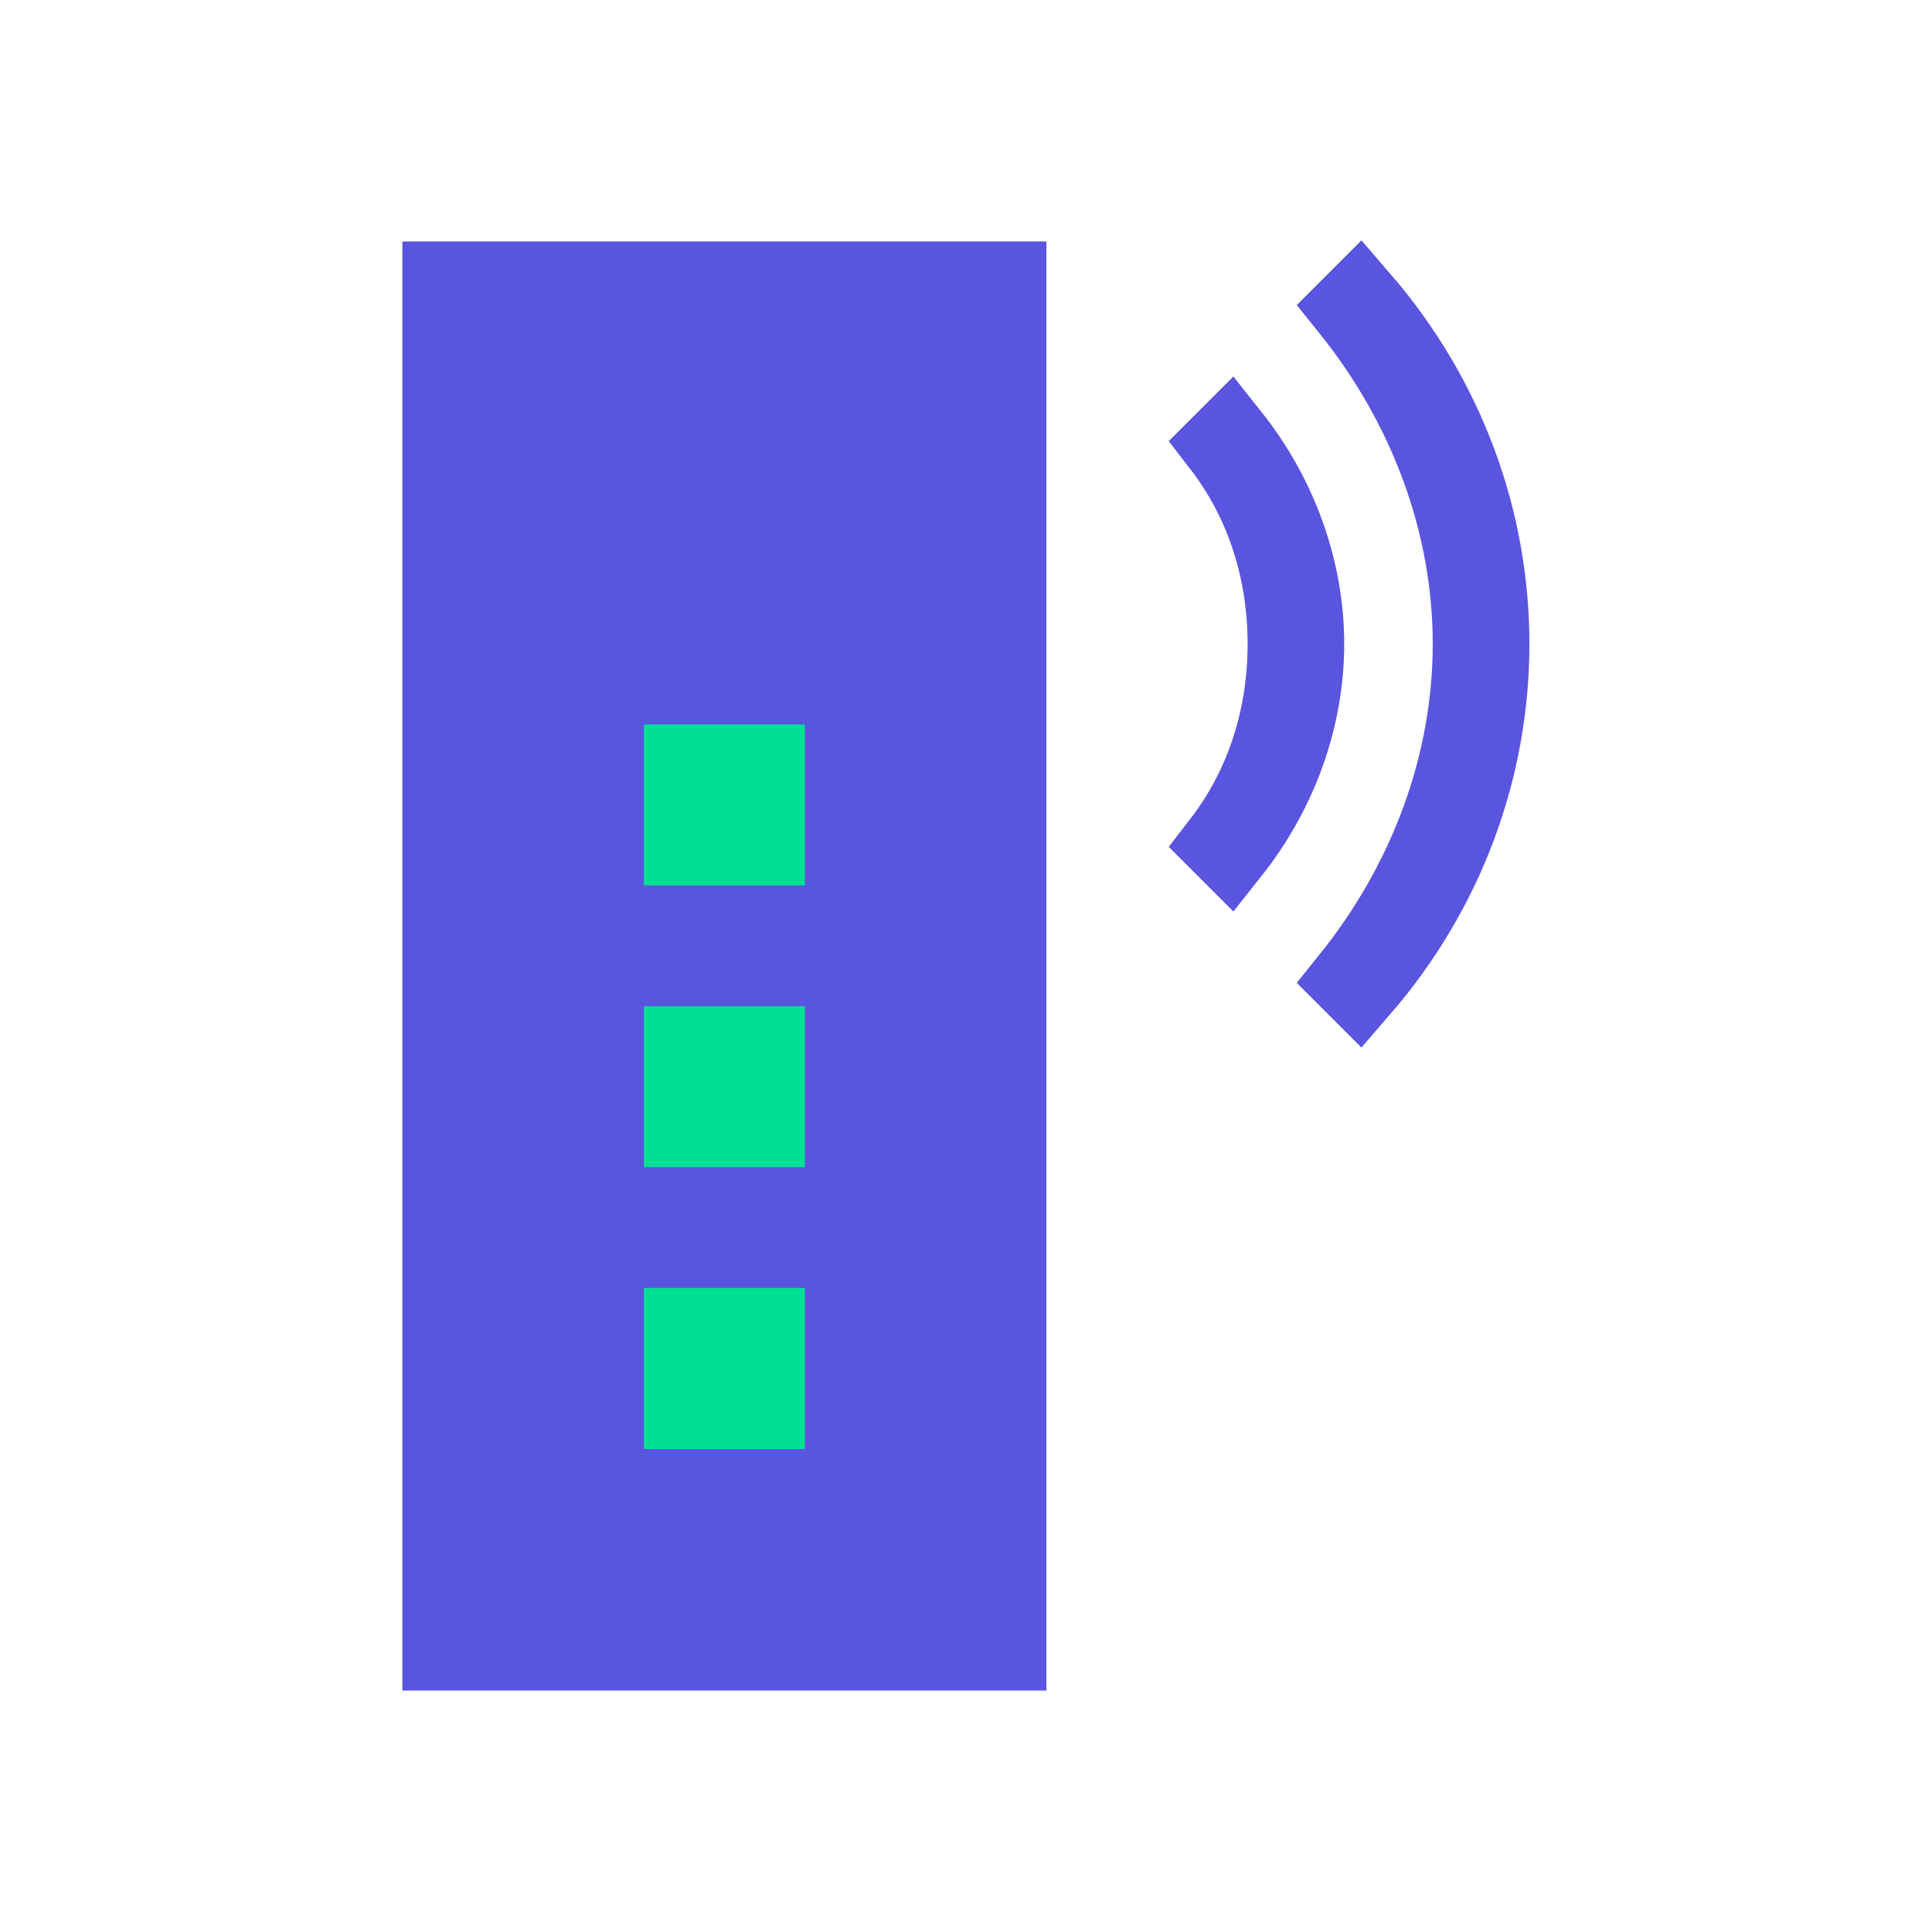 <svg width="40" height="40" viewBox="0 0 40 40" fill="none" xmlns="http://www.w3.org/2000/svg">
<path d="M28.143 20.466C29.938 18.393 30.831 15.86 30.831 13.333C30.831 10.805 29.938 8.273 28.143 6.199L27.966 6.376C29.601 8.41 30.497 10.861 30.497 13.333C30.497 15.805 29.601 18.256 27.966 20.289L28.143 20.466ZM26.997 13.333C26.997 11.822 26.459 10.298 25.464 9.045L25.305 9.204C26.255 10.437 26.664 11.898 26.664 13.333C26.664 14.768 26.255 16.229 25.305 17.462L25.464 17.621C26.459 16.367 26.997 14.843 26.997 13.333Z" fill="#5A55DF" stroke="#5A55DF" stroke-width="1.667"/>
<path d="M9.164 34.167L20.831 34.167L20.831 5.833L9.164 5.833L9.164 34.167Z" fill="#5A55DF" stroke="#5A55DF" stroke-width="1.667"/>
<path d="M15.831 27.5L14.164 27.5L14.164 29.167L15.831 29.167L15.831 27.5ZM15.831 21.667L14.164 21.667L14.164 23.333L15.831 23.333L15.831 21.667ZM15.831 15.833L14.164 15.833L14.164 17.5L15.831 17.5L15.831 15.833Z" fill="#00E094" stroke="#00E094" stroke-width="1.667"/>
</svg>
